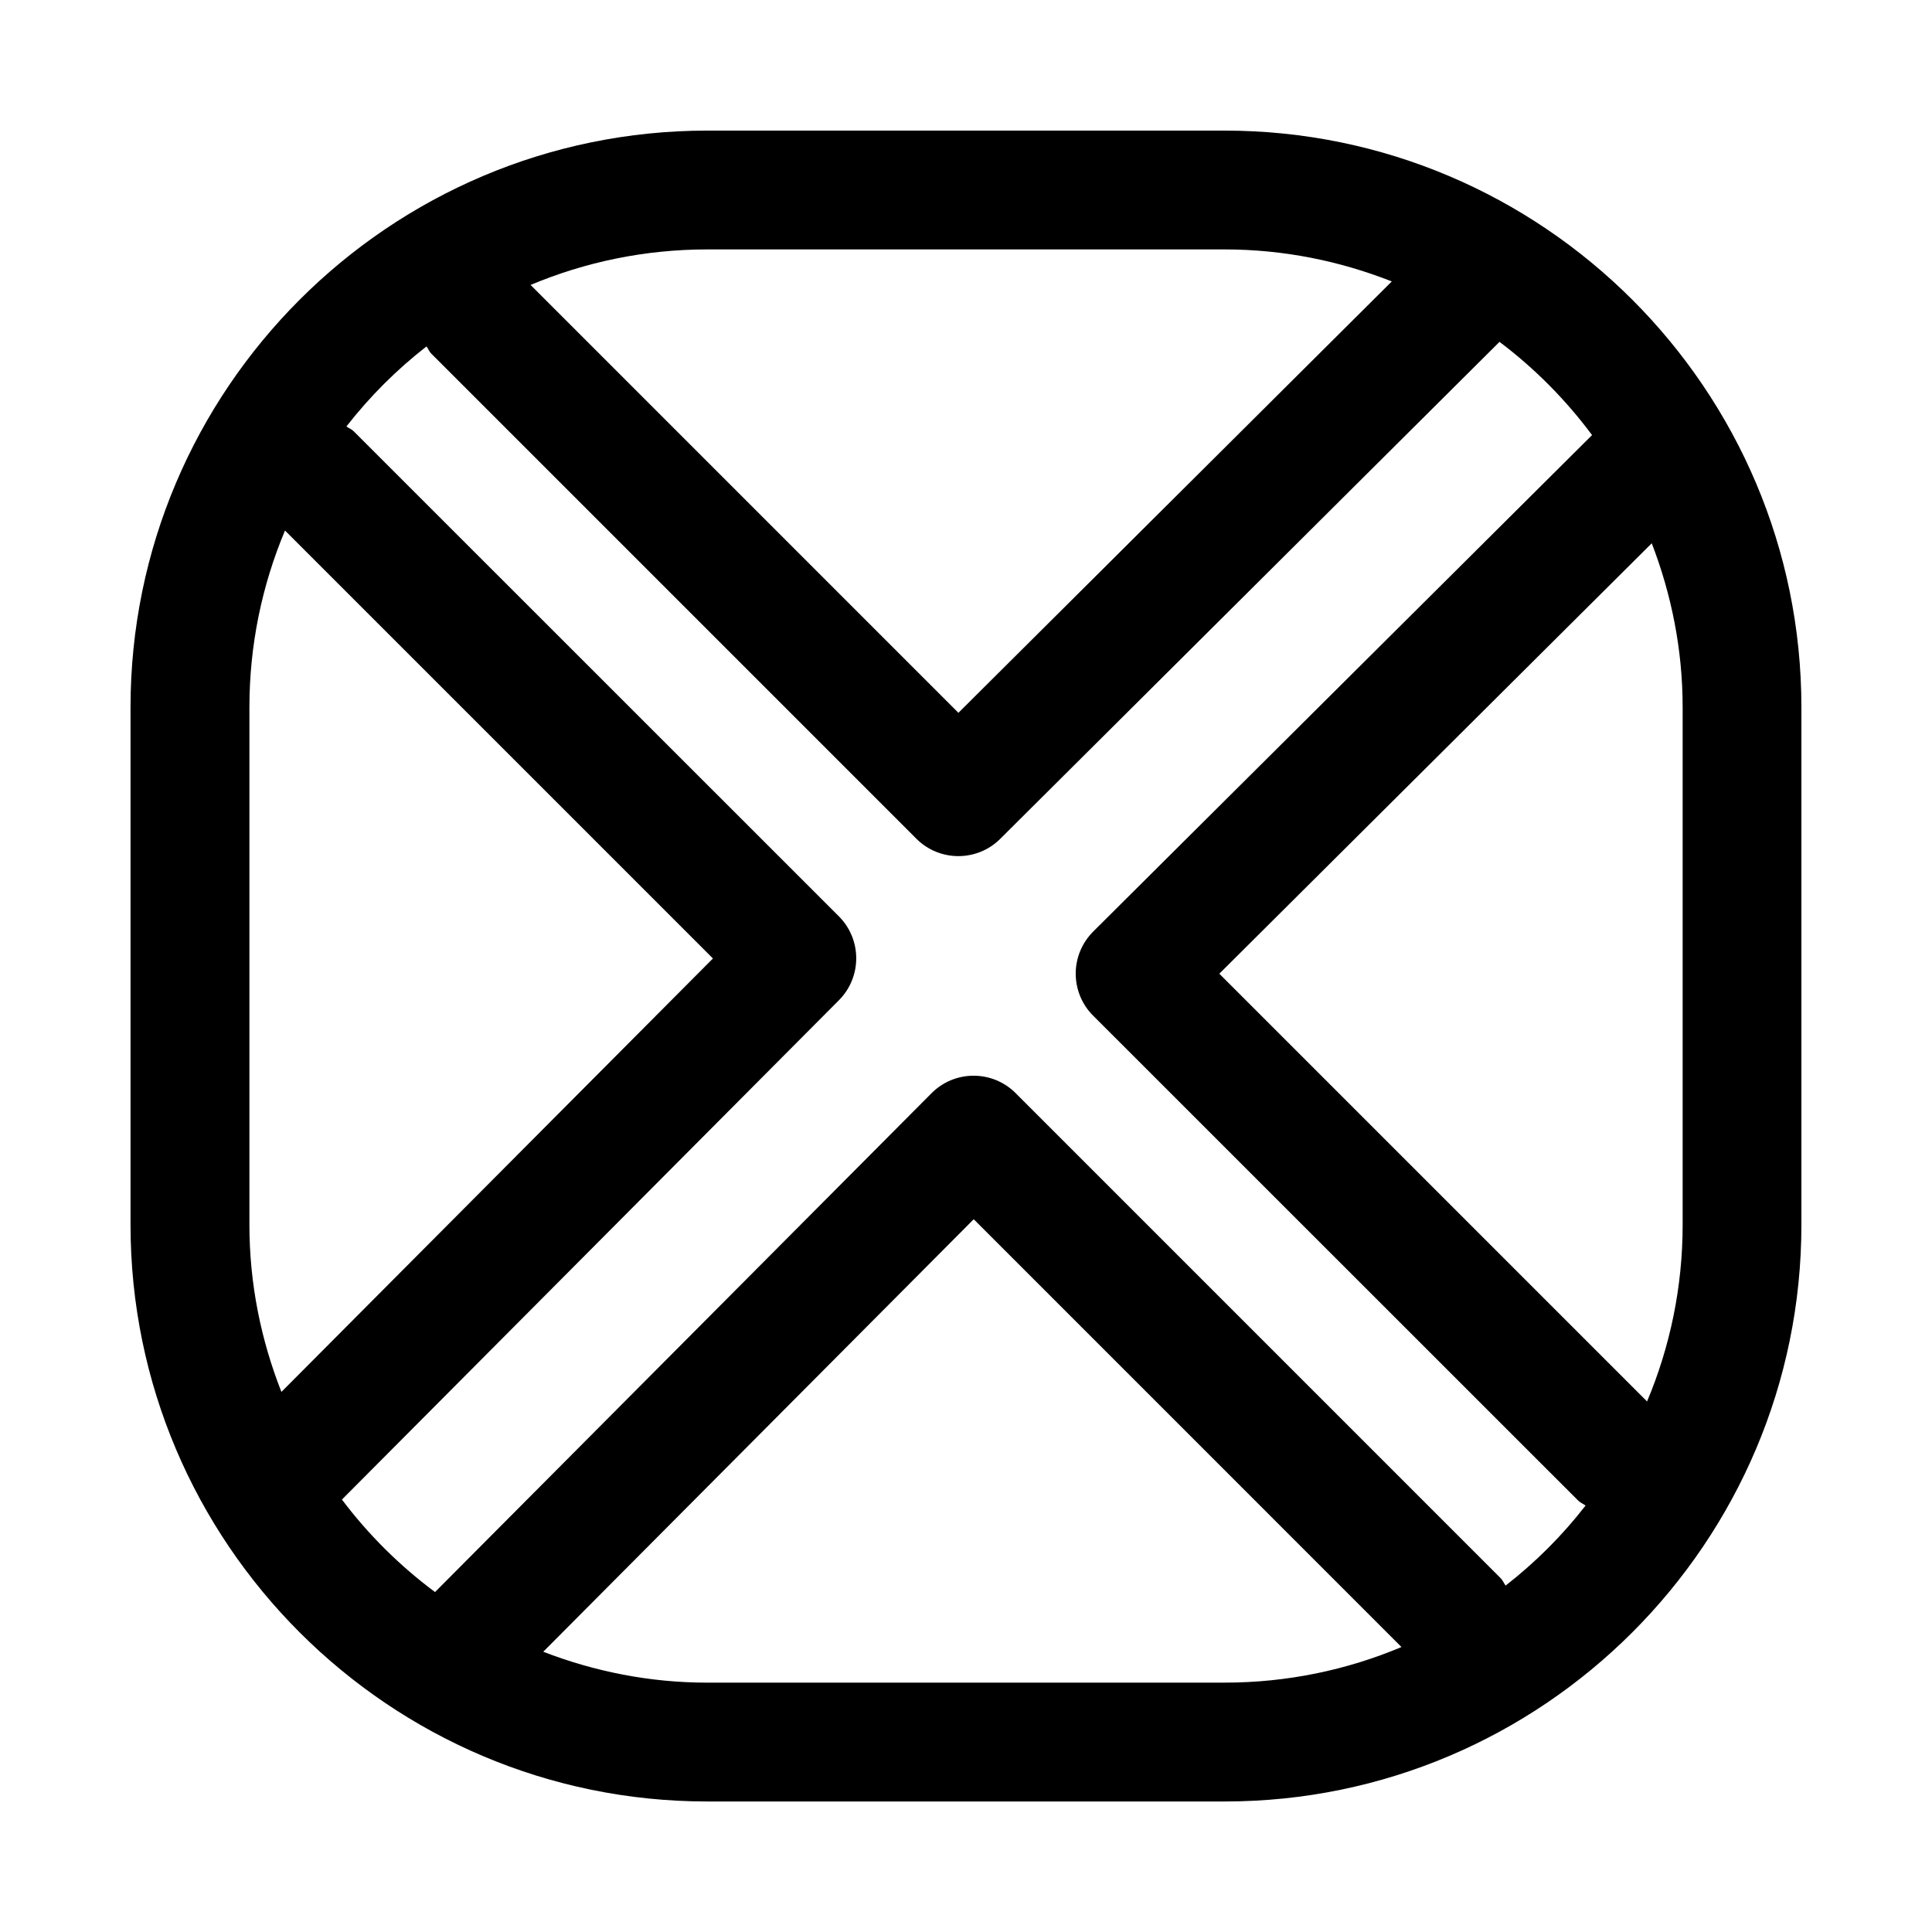 <?xml version="1.0" encoding="UTF-8"?>
<!-- Uploaded to: ICON Repo, www.iconrepo.com, Generator: ICON Repo Mixer Tools -->
<svg fill="#000000" width="800px" height="800px" version="1.1" viewBox="144 144 512 512" xmlns="http://www.w3.org/2000/svg">
 <path d="m468.55 178.61h-137.1c-84.293 0-152.86 68.566-152.86 152.86v137.11c0 84.277 68.566 152.83 152.86 152.83h137.1c84.277 0 152.84-68.551 152.84-152.83v-137.11c0.016-84.293-68.566-152.86-152.84-152.86zm-137.1 31.488h137.1c15.633 0 30.543 3.07 44.289 8.484l-114.85 114.32-113.38-113.39c14.422-6.059 30.246-9.414 46.84-9.414zm-112.87 302.77c-5.414-13.746-8.484-28.652-8.484-44.289v-137.11c0-16.609 3.371-32.434 9.43-46.871l113.41 113.41zm249.97 77.051h-137.1c-15.352 0-29.961-2.977-43.484-8.188l114.08-114.62 113.36 113.37c-14.422 6.066-30.246 9.434-46.855 9.434zm74.453-25.727c-0.473-0.629-0.723-1.371-1.309-1.953l-128.54-128.55c-2.961-2.961-6.941-4.613-11.133-4.613h-0.016c-4.188 0-8.203 1.668-11.148 4.644l-131.57 132.19c-9.352-6.957-17.664-15.207-24.672-24.512l131.71-132.33c6.125-6.156 6.109-16.105-0.031-22.246l-128.55-128.52c-0.57-0.582-1.309-0.816-1.938-1.289 6.172-7.918 13.289-15.035 21.223-21.207 0.457 0.613 0.707 1.352 1.273 1.922l128.54 128.54c3.07 3.07 7.102 4.613 11.133 4.613 4.016 0 8.047-1.527 11.098-4.582l132.31-131.7c9.32 7.023 17.555 15.336 24.527 24.703l-132.19 131.56c-2.961 2.961-4.644 6.957-4.644 11.148 0 4.188 1.652 8.203 4.613 11.148l128.55 128.52c0.582 0.582 1.324 0.836 1.953 1.309-6.152 7.926-13.27 15.043-21.191 21.211zm46.918-95.629c0 16.594-3.371 32.418-9.43 46.84l-113.36-113.36 114.6-114.07c5.211 13.523 8.188 28.148 8.188 43.469z"/>
</svg>